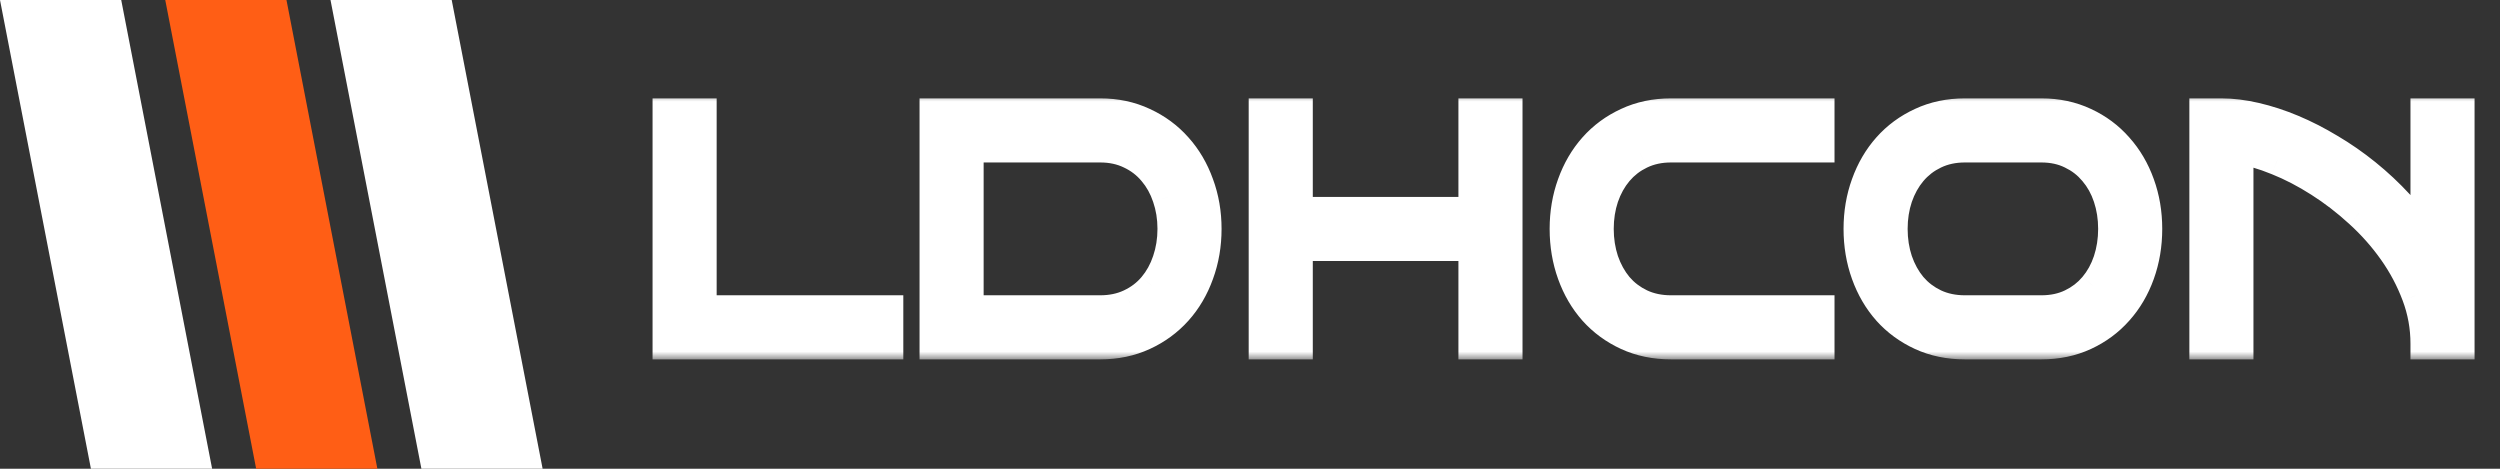 <svg width="160" height="30" viewBox="0 0 160 30" fill="none" xmlns="http://www.w3.org/2000/svg">
<rect x="0" y="0" width="160" height="30" fill="#333333" stroke="none"/>
<g clip-path="url(#clip0_14_129)">
<mask id="path-1-outside-1_14_129" maskUnits="userSpaceOnUse" x="41" y="6" width="118" height="17" fill="black">
<rect fill="white" x="41" y="6" width="118" height="17"/>
<path d="M56.812 22H42.764V7.296H44.866V19.898H56.812V22ZM77.18 14.648C77.18 15.666 77.016 16.623 76.688 17.519C76.366 18.415 75.908 19.194 75.314 19.857C74.719 20.52 74.005 21.043 73.171 21.426C72.344 21.809 71.424 22 70.412 22H62.999V19.898H70.412C71.137 19.898 71.786 19.761 72.361 19.488C72.942 19.214 73.43 18.842 73.827 18.37C74.23 17.892 74.538 17.334 74.75 16.699C74.969 16.056 75.078 15.373 75.078 14.648C75.078 13.923 74.969 13.243 74.75 12.607C74.538 11.972 74.23 11.418 73.827 10.946C73.43 10.468 72.942 10.092 72.361 9.818C71.786 9.538 71.137 9.398 70.412 9.398H61.953V22H59.851V7.296H70.412C71.424 7.296 72.344 7.491 73.171 7.88C74.005 8.263 74.719 8.79 75.314 9.459C75.908 10.123 76.366 10.902 76.688 11.797C77.016 12.686 77.18 13.636 77.18 14.648ZM96.441 22H94.339V15.704H84.064V13.602H94.339V7.296H96.441V22ZM83.019 22H80.916V7.296H83.019V22ZM116.409 22H106.945C105.926 22 105 21.809 104.166 21.426C103.332 21.043 102.618 20.52 102.023 19.857C101.435 19.194 100.981 18.415 100.659 17.519C100.338 16.623 100.177 15.666 100.177 14.648C100.177 13.636 100.338 12.686 100.659 11.797C100.981 10.902 101.435 10.123 102.023 9.459C102.618 8.79 103.332 8.263 104.166 7.88C105 7.491 105.926 7.296 106.945 7.296H116.409V9.398H106.945C106.22 9.398 105.567 9.538 104.986 9.818C104.412 10.092 103.923 10.468 103.52 10.946C103.124 11.418 102.816 11.972 102.597 12.607C102.385 13.243 102.279 13.923 102.279 14.648C102.279 15.373 102.385 16.056 102.597 16.699C102.816 17.334 103.124 17.892 103.52 18.37C103.923 18.842 104.412 19.214 104.986 19.488C105.567 19.761 106.22 19.898 106.945 19.898H116.409V22ZM137.383 14.648C137.383 15.666 137.222 16.623 136.901 17.519C136.579 18.415 136.121 19.194 135.527 19.857C134.939 20.52 134.231 21.043 133.404 21.426C132.577 21.809 131.658 22 130.646 22H125.755C124.736 22 123.81 21.809 122.976 21.426C122.142 21.043 121.428 20.52 120.833 19.857C120.245 19.194 119.79 18.415 119.469 17.519C119.148 16.623 118.987 15.666 118.987 14.648C118.987 13.636 119.148 12.686 119.469 11.797C119.79 10.902 120.245 10.123 120.833 9.459C121.428 8.79 122.142 8.263 122.976 7.88C123.81 7.491 124.736 7.296 125.755 7.296H130.646C131.658 7.296 132.577 7.491 133.404 7.88C134.231 8.263 134.939 8.79 135.527 9.459C136.121 10.123 136.579 10.902 136.901 11.797C137.222 12.686 137.383 13.636 137.383 14.648ZM135.281 14.648C135.281 13.923 135.175 13.243 134.963 12.607C134.751 11.972 134.443 11.418 134.04 10.946C133.643 10.468 133.158 10.092 132.584 9.818C132.016 9.538 131.37 9.398 130.646 9.398H125.755C125.03 9.398 124.377 9.538 123.796 9.818C123.222 10.092 122.733 10.468 122.33 10.946C121.933 11.418 121.626 11.972 121.407 12.607C121.195 13.243 121.089 13.923 121.089 14.648C121.089 15.373 121.195 16.056 121.407 16.699C121.626 17.334 121.933 17.892 122.33 18.37C122.733 18.842 123.222 19.214 123.796 19.488C124.377 19.761 125.03 19.898 125.755 19.898H130.646C131.37 19.898 132.016 19.761 132.584 19.488C133.158 19.214 133.643 18.842 134.04 18.37C134.443 17.892 134.751 17.334 134.963 16.699C135.175 16.056 135.281 15.373 135.281 14.648ZM143.221 22H141.119V7.296H142.165C142.849 7.296 143.573 7.385 144.339 7.562C145.111 7.74 145.897 7.997 146.697 8.332C147.497 8.666 148.293 9.073 149.086 9.552C149.886 10.023 150.659 10.56 151.404 11.162C152.149 11.763 152.85 12.419 153.506 13.13C154.162 13.835 154.75 14.586 155.27 15.386V7.296H157.372V22H155.27C155.27 20.92 155.082 19.881 154.706 18.883C154.33 17.878 153.827 16.931 153.198 16.043C152.569 15.154 151.845 14.337 151.024 13.592C150.204 12.84 149.346 12.18 148.451 11.613C147.562 11.045 146.667 10.581 145.764 10.218C144.862 9.849 144.014 9.603 143.221 9.48V22Z"/>
</mask>
<path d="M56.812 22H42.764V7.296H44.866V19.898H56.812V22ZM77.18 14.648C77.18 15.666 77.016 16.623 76.688 17.519C76.366 18.415 75.908 19.194 75.314 19.857C74.719 20.52 74.005 21.043 73.171 21.426C72.344 21.809 71.424 22 70.412 22H62.999V19.898H70.412C71.137 19.898 71.786 19.761 72.361 19.488C72.942 19.214 73.43 18.842 73.827 18.37C74.23 17.892 74.538 17.334 74.75 16.699C74.969 16.056 75.078 15.373 75.078 14.648C75.078 13.923 74.969 13.243 74.75 12.607C74.538 11.972 74.23 11.418 73.827 10.946C73.43 10.468 72.942 10.092 72.361 9.818C71.786 9.538 71.137 9.398 70.412 9.398H61.953V22H59.851V7.296H70.412C71.424 7.296 72.344 7.491 73.171 7.88C74.005 8.263 74.719 8.79 75.314 9.459C75.908 10.123 76.366 10.902 76.688 11.797C77.016 12.686 77.18 13.636 77.18 14.648ZM96.441 22H94.339V15.704H84.064V13.602H94.339V7.296H96.441V22ZM83.019 22H80.916V7.296H83.019V22ZM116.409 22H106.945C105.926 22 105 21.809 104.166 21.426C103.332 21.043 102.618 20.52 102.023 19.857C101.435 19.194 100.981 18.415 100.659 17.519C100.338 16.623 100.177 15.666 100.177 14.648C100.177 13.636 100.338 12.686 100.659 11.797C100.981 10.902 101.435 10.123 102.023 9.459C102.618 8.79 103.332 8.263 104.166 7.88C105 7.491 105.926 7.296 106.945 7.296H116.409V9.398H106.945C106.22 9.398 105.567 9.538 104.986 9.818C104.412 10.092 103.923 10.468 103.52 10.946C103.124 11.418 102.816 11.972 102.597 12.607C102.385 13.243 102.279 13.923 102.279 14.648C102.279 15.373 102.385 16.056 102.597 16.699C102.816 17.334 103.124 17.892 103.52 18.37C103.923 18.842 104.412 19.214 104.986 19.488C105.567 19.761 106.22 19.898 106.945 19.898H116.409V22ZM137.383 14.648C137.383 15.666 137.222 16.623 136.901 17.519C136.579 18.415 136.121 19.194 135.527 19.857C134.939 20.52 134.231 21.043 133.404 21.426C132.577 21.809 131.658 22 130.646 22H125.755C124.736 22 123.81 21.809 122.976 21.426C122.142 21.043 121.428 20.52 120.833 19.857C120.245 19.194 119.79 18.415 119.469 17.519C119.148 16.623 118.987 15.666 118.987 14.648C118.987 13.636 119.148 12.686 119.469 11.797C119.79 10.902 120.245 10.123 120.833 9.459C121.428 8.79 122.142 8.263 122.976 7.88C123.81 7.491 124.736 7.296 125.755 7.296H130.646C131.658 7.296 132.577 7.491 133.404 7.88C134.231 8.263 134.939 8.79 135.527 9.459C136.121 10.123 136.579 10.902 136.901 11.797C137.222 12.686 137.383 13.636 137.383 14.648ZM135.281 14.648C135.281 13.923 135.175 13.243 134.963 12.607C134.751 11.972 134.443 11.418 134.04 10.946C133.643 10.468 133.158 10.092 132.584 9.818C132.016 9.538 131.37 9.398 130.646 9.398H125.755C125.03 9.398 124.377 9.538 123.796 9.818C123.222 10.092 122.733 10.468 122.33 10.946C121.933 11.418 121.626 11.972 121.407 12.607C121.195 13.243 121.089 13.923 121.089 14.648C121.089 15.373 121.195 16.056 121.407 16.699C121.626 17.334 121.933 17.892 122.33 18.37C122.733 18.842 123.222 19.214 123.796 19.488C124.377 19.761 125.03 19.898 125.755 19.898H130.646C131.37 19.898 132.016 19.761 132.584 19.488C133.158 19.214 133.643 18.842 134.04 18.37C134.443 17.892 134.751 17.334 134.963 16.699C135.175 16.056 135.281 15.373 135.281 14.648ZM143.221 22H141.119V7.296H142.165C142.849 7.296 143.573 7.385 144.339 7.562C145.111 7.74 145.897 7.997 146.697 8.332C147.497 8.666 148.293 9.073 149.086 9.552C149.886 10.023 150.659 10.56 151.404 11.162C152.149 11.763 152.85 12.419 153.506 13.13C154.162 13.835 154.75 14.586 155.27 15.386V7.296H157.372V22H155.27C155.27 20.92 155.082 19.881 154.706 18.883C154.33 17.878 153.827 16.931 153.198 16.043C152.569 15.154 151.845 14.337 151.024 13.592C150.204 12.84 149.346 12.18 148.451 11.613C147.562 11.045 146.667 10.581 145.764 10.218C144.862 9.849 144.014 9.603 143.221 9.48V22Z" fill="white"/>
<path d="M56.812 22V23H57.812V22H56.812ZM42.764 22H41.764V23H42.764V22ZM42.764 7.296V6.296H41.764V7.296H42.764ZM44.866 7.296H45.866V6.296H44.866V7.296ZM44.866 19.898H43.866V20.898H44.866V19.898ZM56.812 19.898H57.812V18.898H56.812V19.898ZM56.812 21H42.764V23H56.812V21ZM43.764 22V7.296H41.764V22H43.764ZM42.764 8.296H44.866V6.296H42.764V8.296ZM43.866 7.296V19.898H45.866V7.296H43.866ZM44.866 20.898H56.812V18.898H44.866V20.898ZM55.812 19.898V22H57.812V19.898H55.812ZM76.688 17.519L75.749 17.175L75.746 17.181L76.688 17.519ZM73.171 21.426L72.753 20.517L72.751 20.518L73.171 21.426ZM62.999 22H61.999V23H62.999V22ZM62.999 19.898V18.898H61.999V19.898H62.999ZM72.361 19.488L71.935 18.583L71.931 18.585L72.361 19.488ZM73.827 18.37L73.062 17.726L73.061 17.727L73.827 18.37ZM74.75 16.699L73.803 16.377L73.801 16.383L74.75 16.699ZM74.75 12.607L73.801 12.924L73.804 12.933L74.75 12.607ZM73.827 10.946L73.057 11.584L73.062 11.59L73.067 11.596L73.827 10.946ZM72.361 9.818L71.922 10.717L71.928 10.72L71.935 10.723L72.361 9.818ZM61.953 9.398V8.398H60.953V9.398H61.953ZM61.953 22V23H62.953V22H61.953ZM59.851 22H58.851V23H59.851V22ZM59.851 7.296V6.296H58.851V7.296H59.851ZM73.171 7.88L72.744 8.785L72.753 8.789L73.171 7.88ZM75.314 9.459L74.566 10.123L74.569 10.127L75.314 9.459ZM76.688 11.797L75.746 12.135L75.75 12.144L76.688 11.797ZM76.18 14.648C76.18 15.557 76.034 16.397 75.749 17.175L77.627 17.863C77.998 16.85 78.18 15.776 78.18 14.648H76.18ZM75.746 17.181C75.466 17.963 75.072 18.629 74.569 19.189L76.058 20.525C76.745 19.759 77.267 18.866 77.629 17.857L75.746 17.181ZM74.569 19.189C74.069 19.747 73.467 20.189 72.753 20.517L73.588 22.335C74.542 21.896 75.369 21.293 76.058 20.525L74.569 19.189ZM72.751 20.518C72.069 20.834 71.295 21 70.412 21V23C71.553 23 72.618 22.783 73.591 22.333L72.751 20.518ZM70.412 21H62.999V23H70.412V21ZM63.999 22V19.898H61.999V22H63.999ZM62.999 20.898H70.412V18.898H62.999V20.898ZM70.412 20.898C71.265 20.898 72.064 20.736 72.79 20.391L71.931 18.585C71.508 18.786 71.009 18.898 70.412 18.898V20.898ZM72.786 20.393C73.493 20.06 74.099 19.601 74.592 19.014L73.061 17.727C72.762 18.083 72.391 18.368 71.935 18.583L72.786 20.393ZM74.591 19.015C75.082 18.433 75.449 17.762 75.698 17.015L73.801 16.383C73.626 16.907 73.378 17.351 73.062 17.726L74.591 19.015ZM75.696 17.021C75.953 16.268 76.078 15.475 76.078 14.648H74.078C74.078 15.27 73.984 15.845 73.803 16.377L75.696 17.021ZM76.078 14.648C76.078 13.821 75.953 13.03 75.695 12.282L73.804 12.933C73.984 13.456 74.078 14.025 74.078 14.648H76.078ZM75.698 12.291C75.449 11.543 75.081 10.874 74.587 10.296L73.067 11.596C73.38 11.962 73.627 12.4 73.801 12.924L75.698 12.291ZM74.597 10.308C74.103 9.713 73.496 9.247 72.786 8.914L71.935 10.723C72.387 10.936 72.757 11.223 73.057 11.584L74.597 10.308ZM72.799 8.92C72.071 8.564 71.268 8.398 70.412 8.398V10.398C71.005 10.398 71.502 10.512 71.922 10.717L72.799 8.92ZM70.412 8.398H61.953V10.398H70.412V8.398ZM60.953 9.398V22H62.953V9.398H60.953ZM61.953 21H59.851V23H61.953V21ZM60.851 22V7.296H58.851V22H60.851ZM59.851 8.296H70.412V6.296H59.851V8.296ZM70.412 8.296C71.293 8.296 72.064 8.465 72.744 8.785L73.597 6.976C72.623 6.517 71.555 6.296 70.412 6.296V8.296ZM72.753 8.789C73.465 9.116 74.065 9.56 74.566 10.123L76.061 8.796C75.373 8.019 74.545 7.411 73.588 6.972L72.753 8.789ZM74.569 10.127C75.072 10.688 75.466 11.353 75.746 12.135L77.629 11.46C77.267 10.451 76.745 9.558 76.058 8.792L74.569 10.127ZM75.75 12.144C76.034 12.914 76.18 13.746 76.18 14.648H78.18C78.18 13.526 77.998 12.458 77.626 11.451L75.75 12.144ZM96.441 22V23H97.441V22H96.441ZM94.339 22H93.339V23H94.339V22ZM94.339 15.704H95.339V14.704H94.339V15.704ZM84.064 15.704H83.064V16.704H84.064V15.704ZM84.064 13.602V12.602H83.064V13.602H84.064ZM94.339 13.602V14.602H95.339V13.602H94.339ZM94.339 7.296V6.296H93.339V7.296H94.339ZM96.441 7.296H97.441V6.296H96.441V7.296ZM83.019 22V23H84.019V22H83.019ZM80.916 22H79.916V23H80.916V22ZM80.916 7.296V6.296H79.916V7.296H80.916ZM83.019 7.296H84.019V6.296H83.019V7.296ZM96.441 21H94.339V23H96.441V21ZM95.339 22V15.704H93.339V22H95.339ZM94.339 14.704H84.064V16.704H94.339V14.704ZM85.064 15.704V13.602H83.064V15.704H85.064ZM84.064 14.602H94.339V12.602H84.064V14.602ZM95.339 13.602V7.296H93.339V13.602H95.339ZM94.339 8.296H96.441V6.296H94.339V8.296ZM95.441 7.296V22H97.441V7.296H95.441ZM83.019 21H80.916V23H83.019V21ZM81.916 22V7.296H79.916V22H81.916ZM80.916 8.296H83.019V6.296H80.916V8.296ZM82.019 7.296V22H84.019V7.296H82.019ZM116.409 22V23H117.409V22H116.409ZM102.023 19.857L101.275 20.52L101.279 20.525L102.023 19.857ZM100.659 11.797L101.6 12.137L101.601 12.135L100.659 11.797ZM102.023 9.459L101.275 8.796L101.275 8.796L102.023 9.459ZM104.166 7.88L104.583 8.789L104.589 8.786L104.166 7.88ZM116.409 7.296H117.409V6.296H116.409V7.296ZM116.409 9.398V10.398H117.409V9.398H116.409ZM104.986 9.818L105.416 10.721L105.421 10.719L104.986 9.818ZM103.52 10.946L102.755 10.302L102.755 10.303L103.52 10.946ZM102.597 12.607L101.652 12.282L101.649 12.291L102.597 12.607ZM102.597 16.699L101.648 17.012L101.652 17.024L102.597 16.699ZM103.52 18.37L102.75 19.008L102.755 19.014L102.76 19.02L103.52 18.37ZM104.986 19.488L104.556 20.391L104.561 20.393L104.986 19.488ZM116.409 19.898H117.409V18.898H116.409V19.898ZM116.409 21H106.945V23H116.409V21ZM106.945 21C106.054 21 105.273 20.833 104.583 20.517L103.749 22.335C104.728 22.784 105.798 23 106.945 23V21ZM104.583 20.517C103.87 20.189 103.268 19.747 102.767 19.189L101.279 20.525C101.968 21.293 102.794 21.896 103.749 22.335L104.583 20.517ZM102.771 19.194C102.274 18.633 101.882 17.966 101.601 17.181L99.718 17.857C100.079 18.863 100.596 19.755 101.275 20.52L102.771 19.194ZM101.601 17.181C101.321 16.402 101.177 15.56 101.177 14.648H99.177C99.177 15.774 99.355 16.846 99.718 17.857L101.601 17.181ZM101.177 14.648C101.177 13.744 101.321 12.909 101.6 12.137L99.719 11.457C99.355 12.463 99.177 13.528 99.177 14.648H101.177ZM101.601 12.135C101.882 11.351 102.274 10.684 102.771 10.123L101.275 8.796C100.596 9.561 100.079 10.453 99.718 11.46L101.601 12.135ZM102.771 10.123C103.271 9.56 103.872 9.116 104.583 8.789L103.749 6.972C102.792 7.411 101.964 8.019 101.275 8.796L102.771 10.123ZM104.589 8.786C105.277 8.465 106.057 8.296 106.945 8.296V6.296C105.796 6.296 104.723 6.516 103.743 6.974L104.589 8.786ZM106.945 8.296H116.409V6.296H106.945V8.296ZM115.409 7.296V9.398H117.409V7.296H115.409ZM116.409 8.398H106.945V10.398H116.409V8.398ZM106.945 8.398C106.089 8.398 105.284 8.564 104.552 8.918L105.421 10.719C105.851 10.512 106.352 10.398 106.945 10.398V8.398ZM104.556 8.915C103.856 9.249 103.252 9.712 102.755 10.302L104.285 11.591C104.595 11.223 104.969 10.934 105.416 10.721L104.556 8.915ZM102.755 10.303C102.272 10.877 101.907 11.541 101.652 12.282L103.543 12.933C103.725 12.403 103.975 11.959 104.286 11.59L102.755 10.303ZM101.649 12.291C101.4 13.037 101.279 13.825 101.279 14.648H103.279C103.279 14.022 103.371 13.45 103.546 12.924L101.649 12.291ZM101.279 14.648C101.279 15.471 101.4 16.261 101.648 17.012L103.547 16.386C103.371 15.851 103.279 15.274 103.279 14.648H101.279ZM101.652 17.024C101.906 17.764 102.271 18.43 102.75 19.008L104.29 17.732C103.977 17.354 103.726 16.904 103.543 16.373L101.652 17.024ZM102.76 19.02C103.257 19.601 103.859 20.058 104.556 20.391L105.416 18.585C104.965 18.37 104.59 18.083 104.28 17.72L102.76 19.02ZM104.561 20.393C105.291 20.736 106.092 20.898 106.945 20.898V18.898C106.349 18.898 105.844 18.786 105.412 18.583L104.561 20.393ZM106.945 20.898H116.409V18.898H106.945V20.898ZM115.409 19.898V22H117.409V19.898H115.409ZM135.527 19.857L134.782 19.189L134.778 19.194L135.527 19.857ZM120.833 19.857L120.085 20.52L120.088 20.525L120.833 19.857ZM119.469 11.797L120.409 12.137L120.41 12.135L119.469 11.797ZM120.833 9.459L120.085 8.796L120.085 8.796L120.833 9.459ZM122.976 7.88L123.393 8.789L123.399 8.786L122.976 7.88ZM133.404 7.88L132.978 8.785L132.984 8.788L133.404 7.88ZM135.527 9.459L134.775 10.119L134.782 10.127L135.527 9.459ZM136.901 11.797L135.959 12.135L135.96 12.137L136.901 11.797ZM134.04 10.946L133.27 11.584L133.275 11.59L133.28 11.596L134.04 10.946ZM132.584 9.818L132.141 10.715L132.147 10.718L132.154 10.721L132.584 9.818ZM123.796 9.818L124.226 10.721L124.231 10.719L123.796 9.818ZM122.33 10.946L121.565 10.302L121.564 10.303L122.33 10.946ZM121.407 12.607L120.461 12.282L120.458 12.291L121.407 12.607ZM121.407 16.699L120.457 17.012L120.461 17.024L121.407 16.699ZM122.33 18.37L121.56 19.008L121.565 19.014L121.57 19.02L122.33 18.37ZM123.796 19.488L123.366 20.391L123.37 20.393L123.796 19.488ZM132.584 19.488L132.154 18.585L132.15 18.587L132.584 19.488ZM134.04 18.37L133.275 17.726L133.274 17.727L134.04 18.37ZM134.963 16.699L135.911 17.015L135.912 17.012L134.963 16.699ZM136.383 14.648C136.383 15.56 136.239 16.402 135.959 17.181L137.842 17.857C138.205 16.846 138.383 15.774 138.383 14.648H136.383ZM135.959 17.181C135.679 17.963 135.285 18.629 134.782 19.189L136.271 20.525C136.958 19.759 137.48 18.866 137.842 17.857L135.959 17.181ZM134.778 19.194C134.285 19.75 133.69 20.192 132.984 20.518L133.824 22.333C134.773 21.894 135.593 21.29 136.275 20.52L134.778 19.194ZM132.984 20.518C132.302 20.834 131.529 21 130.646 21V23C131.786 23 132.851 22.783 133.824 22.333L132.984 20.518ZM130.646 21H125.755V23H130.646V21ZM125.755 21C124.864 21 124.082 20.833 123.393 20.517L122.559 22.335C123.537 22.784 124.608 23 125.755 23V21ZM123.393 20.517C122.68 20.189 122.078 19.747 121.577 19.189L120.088 20.525C120.777 21.293 121.604 21.896 122.559 22.335L123.393 20.517ZM121.581 19.194C121.084 18.633 120.692 17.966 120.41 17.181L118.528 17.857C118.889 18.863 119.406 19.755 120.085 20.52L121.581 19.194ZM120.41 17.181C120.131 16.402 119.987 15.56 119.987 14.648H117.987C117.987 15.774 118.165 16.846 118.528 17.857L120.41 17.181ZM119.987 14.648C119.987 13.744 120.13 12.909 120.409 12.137L118.529 11.457C118.165 12.463 117.987 13.528 117.987 14.648H119.987ZM120.41 12.135C120.692 11.351 121.084 10.684 121.581 10.123L120.085 8.796C119.406 9.561 118.889 10.453 118.528 11.46L120.41 12.135ZM121.581 10.123C122.081 9.56 122.682 9.116 123.393 8.789L122.559 6.972C121.602 7.411 120.774 8.019 120.085 8.796L121.581 10.123ZM123.399 8.786C124.087 8.465 124.867 8.296 125.755 8.296V6.296C124.606 6.296 123.533 6.516 122.553 6.974L123.399 8.786ZM125.755 8.296H130.646V6.296H125.755V8.296ZM130.646 8.296C131.526 8.296 132.298 8.465 132.978 8.785L133.83 6.976C132.856 6.517 131.789 6.296 130.646 6.296V8.296ZM132.984 8.788C133.688 9.113 134.281 9.556 134.775 10.119L136.278 8.8C135.596 8.023 134.775 7.413 133.824 6.973L132.984 8.788ZM134.782 10.127C135.285 10.688 135.679 11.353 135.959 12.135L137.842 11.46C137.48 10.451 136.958 9.558 136.271 8.792L134.782 10.127ZM135.96 12.137C136.239 12.909 136.383 13.744 136.383 14.648H138.383C138.383 13.528 138.205 12.463 137.841 11.457L135.96 12.137ZM136.281 14.648C136.281 13.825 136.16 13.037 135.911 12.291L134.014 12.924C134.189 13.45 134.281 14.022 134.281 14.648H136.281ZM135.911 12.291C135.662 11.543 135.293 10.874 134.8 10.296L133.28 11.596C133.593 11.962 133.84 12.4 134.014 12.924L135.911 12.291ZM134.81 10.308C134.318 9.715 133.716 9.25 133.014 8.915L132.154 10.721C132.6 10.934 132.968 11.22 133.27 11.584L134.81 10.308ZM133.027 8.922C132.303 8.564 131.502 8.398 130.646 8.398V10.398C131.239 10.398 131.73 10.512 132.141 10.715L133.027 8.922ZM130.646 8.398H125.755V10.398H130.646V8.398ZM125.755 8.398C124.898 8.398 124.094 8.564 123.362 8.918L124.231 10.719C124.66 10.512 125.162 10.398 125.755 10.398V8.398ZM123.366 8.915C122.665 9.249 122.062 9.712 121.565 10.302L123.095 11.591C123.404 11.223 123.778 10.934 124.226 10.721L123.366 8.915ZM121.564 10.303C121.082 10.877 120.717 11.541 120.461 12.282L122.353 12.933C122.535 12.403 122.785 11.959 123.095 11.59L121.564 10.303ZM120.458 12.291C120.21 13.037 120.089 13.825 120.089 14.648H122.089C122.089 14.022 122.18 13.45 122.356 12.924L120.458 12.291ZM120.089 14.648C120.089 15.471 120.21 16.261 120.457 17.012L122.357 16.386C122.18 15.851 122.089 15.274 122.089 14.648H120.089ZM120.461 17.024C120.716 17.764 121.08 18.43 121.56 19.008L123.1 17.732C122.786 17.354 122.535 16.904 122.353 16.373L120.461 17.024ZM121.57 19.02C122.067 19.601 122.669 20.058 123.366 20.391L124.226 18.585C123.775 18.37 123.4 18.083 123.09 17.72L121.57 19.02ZM123.37 20.393C124.101 20.736 124.902 20.898 125.755 20.898V18.898C125.158 18.898 124.654 18.786 124.222 18.583L123.37 20.393ZM125.755 20.898H130.646V18.898H125.755V20.898ZM130.646 20.898C131.498 20.898 132.296 20.736 133.018 20.389L132.15 18.587C131.737 18.786 131.243 18.898 130.646 18.898V20.898ZM133.014 20.391C133.713 20.058 134.314 19.598 134.805 19.014L133.274 17.727C132.973 18.085 132.603 18.371 132.154 18.585L133.014 20.391ZM134.804 19.015C135.295 18.433 135.662 17.762 135.911 17.015L134.014 16.383C133.839 16.907 133.591 17.351 133.275 17.726L134.804 19.015ZM135.912 17.012C136.16 16.261 136.281 15.471 136.281 14.648H134.281C134.281 15.274 134.189 15.851 134.013 16.386L135.912 17.012ZM143.221 22V23H144.221V22H143.221ZM141.119 22H140.119V23H141.119V22ZM141.119 7.296V6.296H140.119V7.296H141.119ZM144.339 7.562L144.113 8.537L144.115 8.537L144.339 7.562ZM149.086 9.552L148.57 10.408L148.578 10.413L149.086 9.552ZM153.506 13.13L152.771 13.809L152.774 13.812L153.506 13.13ZM155.27 15.386L154.431 15.931L156.27 18.762V15.386H155.27ZM155.27 7.296V6.296H154.27V7.296H155.27ZM157.372 7.296H158.372V6.296H157.372V7.296ZM157.372 22V23H158.372V22H157.372ZM155.27 22H154.27V23H155.27V22ZM154.706 18.883L153.769 19.233L153.77 19.235L154.706 18.883ZM151.024 13.592L150.349 14.329L150.352 14.332L151.024 13.592ZM148.451 11.613L147.913 12.456L147.915 12.457L148.451 11.613ZM145.764 10.218L145.386 11.144L145.392 11.146L145.764 10.218ZM143.221 9.48L143.375 8.492L142.221 8.313V9.48H143.221ZM143.221 21H141.119V23H143.221V21ZM142.119 22V7.296H140.119V22H142.119ZM141.119 8.296H142.165V6.296H141.119V8.296ZM142.165 8.296C142.762 8.296 143.41 8.374 144.113 8.537L144.565 6.588C143.736 6.396 142.935 6.296 142.165 6.296V8.296ZM144.115 8.537C144.827 8.701 145.559 8.939 146.311 9.254L147.084 7.409C146.236 7.054 145.396 6.78 144.563 6.588L144.115 8.537ZM146.311 9.254C147.063 9.569 147.816 9.953 148.57 10.408L149.603 8.696C148.771 8.194 147.931 7.764 147.084 7.409L146.311 9.254ZM148.578 10.413C149.335 10.859 150.067 11.368 150.776 11.94L152.032 10.383C151.25 9.752 150.438 9.188 149.594 8.69L148.578 10.413ZM150.776 11.94C151.482 12.51 152.148 13.133 152.771 13.809L154.241 12.452C153.552 11.706 152.815 11.016 152.032 10.383L150.776 11.94ZM152.774 13.812C153.391 14.474 153.943 15.18 154.431 15.931L156.108 14.841C155.557 13.992 154.933 13.195 154.237 12.449L152.774 13.812ZM156.27 15.386V7.296H154.27V15.386H156.27ZM155.27 8.296H157.372V6.296H155.27V8.296ZM156.372 7.296V22H158.372V7.296H156.372ZM157.372 21H155.27V23H157.372V21ZM156.27 22C156.27 20.801 156.06 19.642 155.641 18.53L153.77 19.235C154.103 20.119 154.27 21.039 154.27 22H156.27ZM155.642 18.532C155.236 17.446 154.692 16.423 154.015 15.465L152.382 16.62C152.962 17.44 153.424 18.31 153.769 19.233L155.642 18.532ZM154.015 15.465C153.343 14.516 152.57 13.645 151.697 12.852L150.352 14.332C151.12 15.029 151.796 15.792 152.382 16.62L154.015 15.465ZM151.7 12.855C150.838 12.065 149.934 11.369 148.986 10.768L147.915 12.457C148.759 12.992 149.57 13.615 150.349 14.329L151.7 12.855ZM148.989 10.77C148.052 10.172 147.101 9.678 146.137 9.29L145.392 11.146C146.232 11.483 147.072 11.919 147.913 12.456L148.989 10.77ZM146.143 9.293C145.183 8.9 144.259 8.629 143.375 8.492L143.068 10.468C143.769 10.577 144.541 10.798 145.386 11.144L146.143 9.293ZM142.221 9.48V22H144.221V9.48H142.221Z" fill="white" mask="url(#path-1-outside-1_14_129)"/>
<path d="M7.758 0H0L4.136 21.325L5.819 30H13.576L11.41 18.83L7.758 0Z" fill="white"/>
<path d="M18.334 0H10.576L14.068 18.003L16.394 30H24.152L21.47 16.173L18.334 0Z" fill="#FF5E15"/>
<path d="M28.909 0H21.152L24.177 15.597L26.97 30H34.728L31.705 14.413L28.909 0Z" fill="white"/>
</g>
<defs>
<clipPath id="clip0_14_129">
<rect width="160" height="30" fill="white"/>
</clipPath>
</defs>
</svg>
